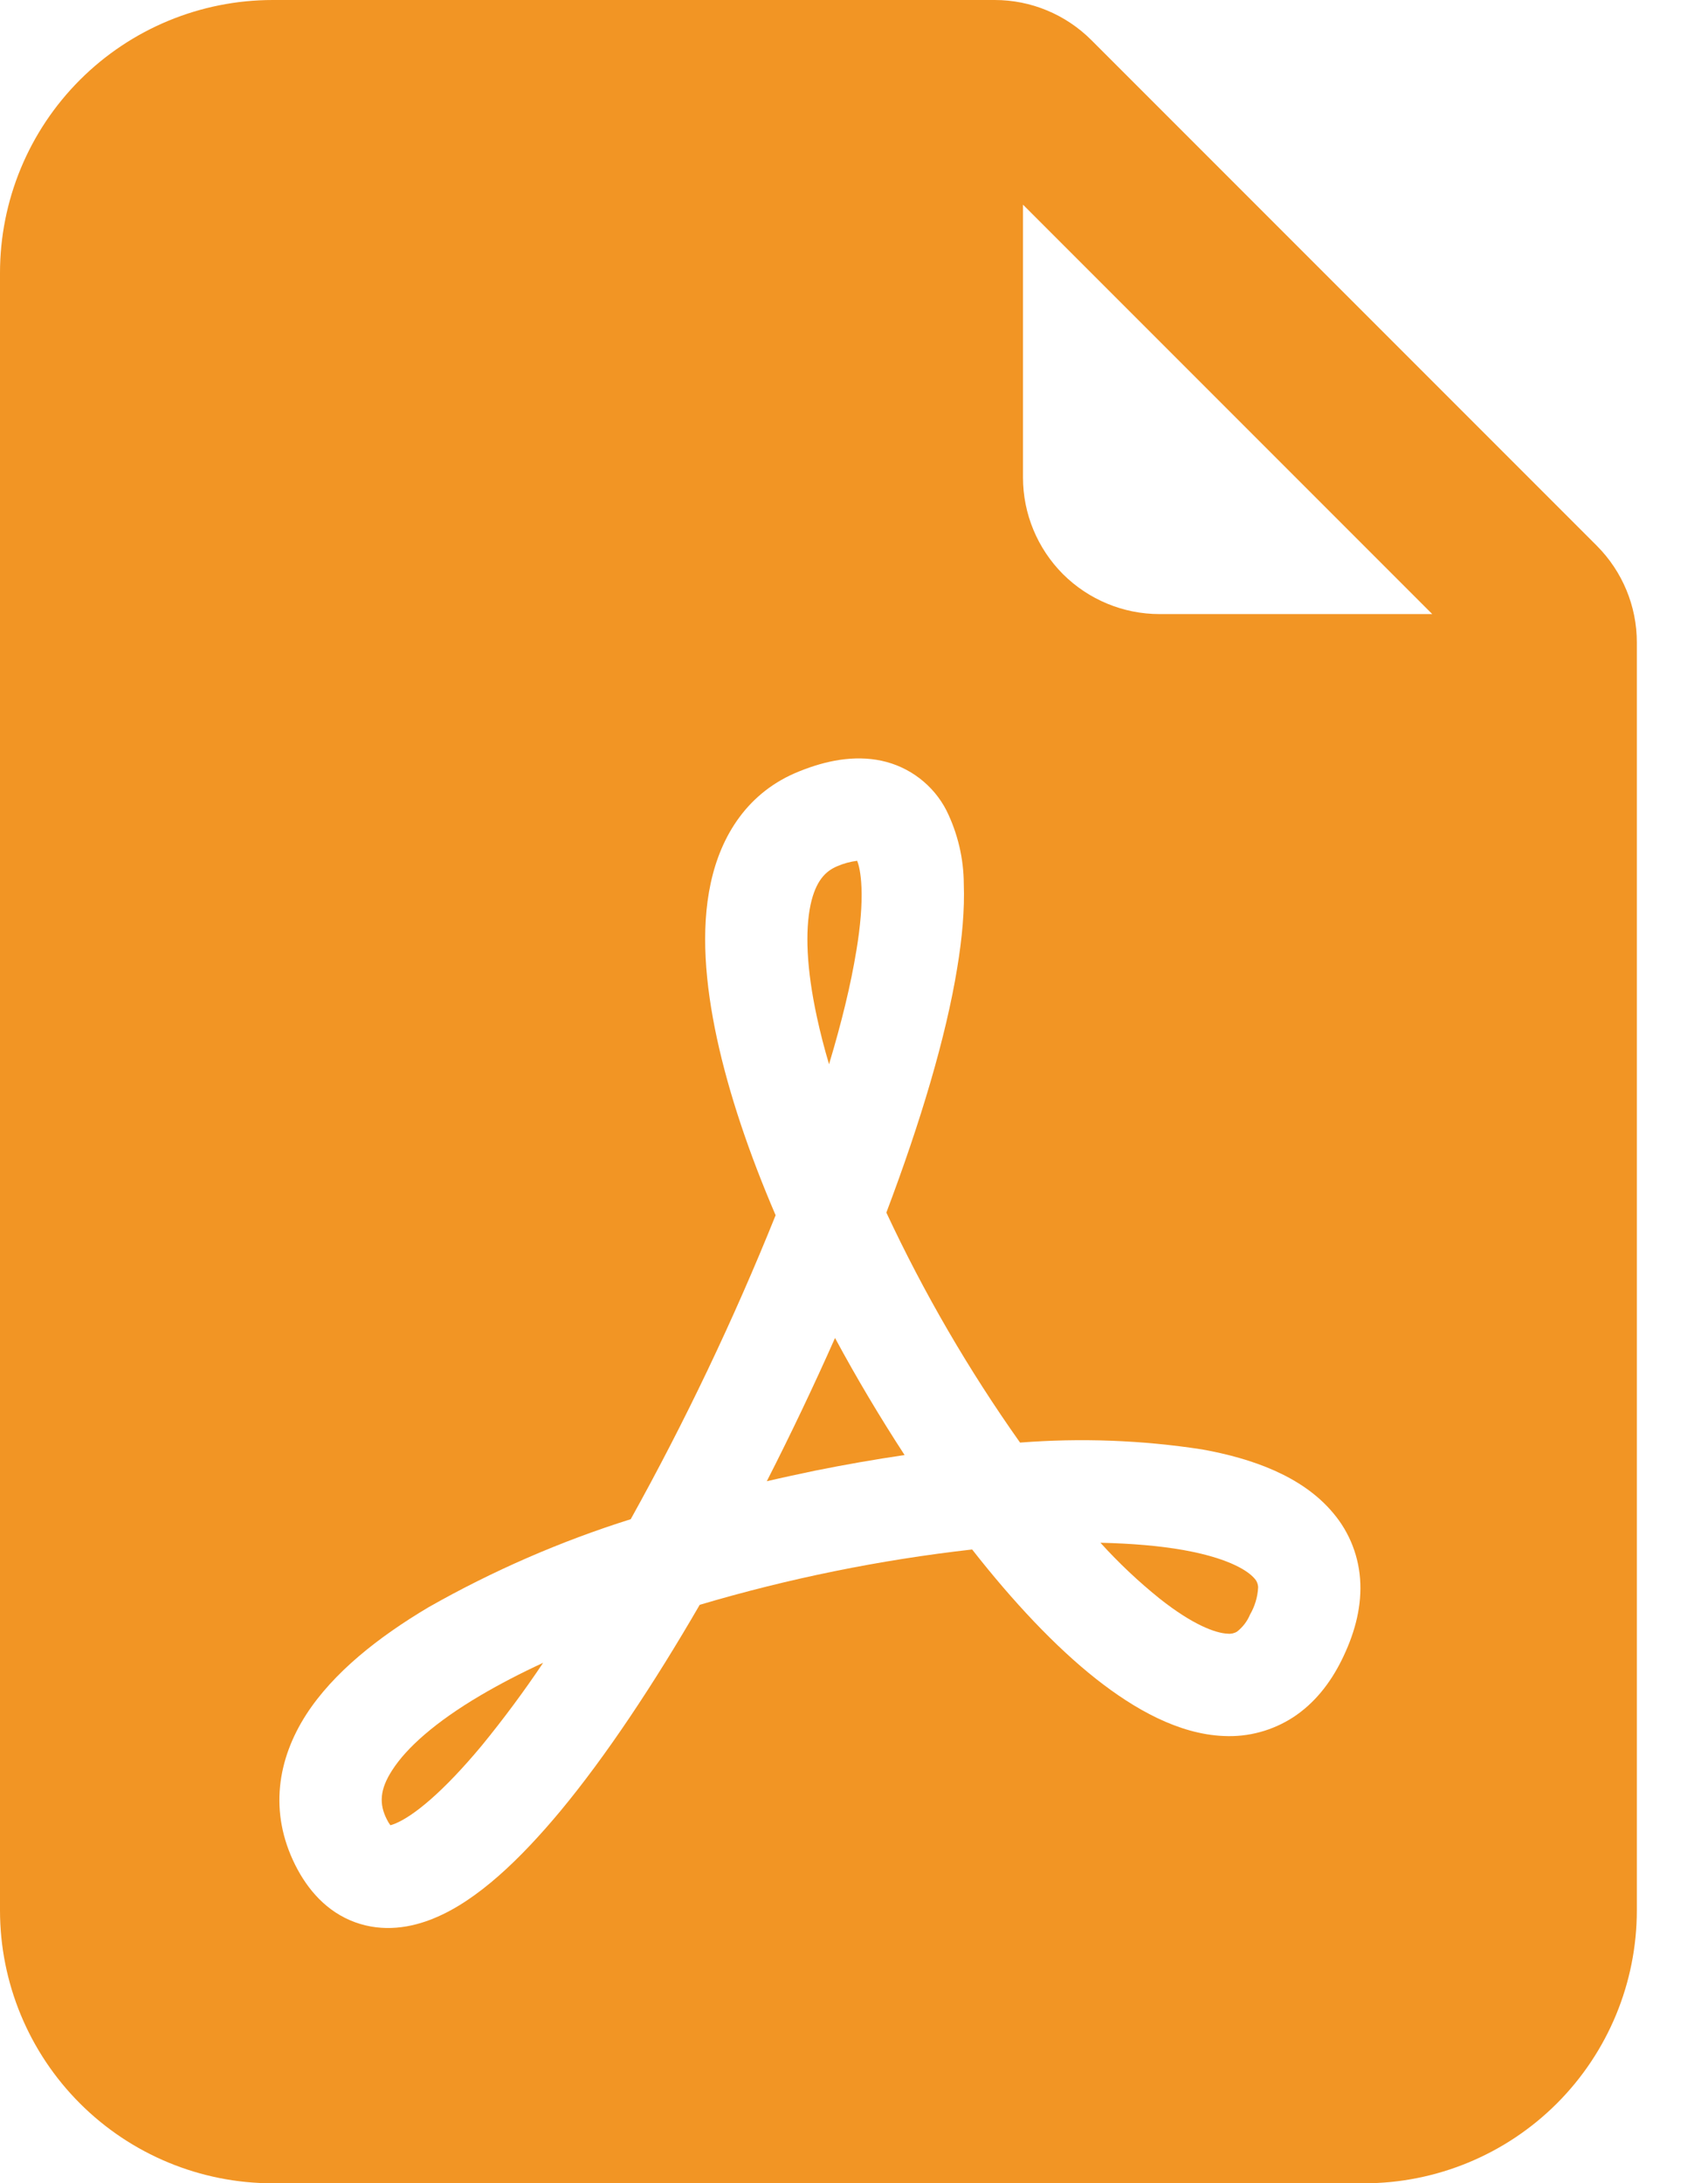 <svg width="18" height="23" viewBox="0 0 18 23" fill="none" xmlns="http://www.w3.org/2000/svg">
<path d="M5.064 17.86C5.265 17.742 5.485 17.627 5.724 17.517C5.522 17.818 5.306 18.109 5.077 18.389C4.674 18.873 4.361 19.13 4.164 19.211C4.148 19.218 4.131 19.223 4.114 19.228C4.099 19.208 4.087 19.187 4.076 19.165C3.996 19.007 3.999 18.854 4.134 18.647C4.286 18.41 4.592 18.138 5.064 17.86ZM8.593 15.492C8.422 15.528 8.252 15.564 8.081 15.604C8.334 15.108 8.574 14.604 8.8 14.095C9.027 14.516 9.272 14.927 9.533 15.328C9.221 15.374 8.906 15.429 8.593 15.492ZM12.223 16.842C11.999 16.662 11.79 16.465 11.597 16.252C11.925 16.26 12.221 16.284 12.477 16.33C12.933 16.412 13.147 16.541 13.222 16.63C13.245 16.655 13.258 16.688 13.259 16.722C13.254 16.824 13.224 16.922 13.173 17.01C13.144 17.08 13.097 17.141 13.037 17.188C13.008 17.206 12.973 17.214 12.938 17.21C12.809 17.205 12.568 17.115 12.223 16.842ZM9.024 10.019C8.967 10.37 8.869 10.773 8.737 11.211C8.688 11.047 8.645 10.881 8.609 10.714C8.499 10.206 8.484 9.808 8.542 9.532C8.597 9.278 8.701 9.176 8.824 9.125C8.891 9.096 8.961 9.077 9.033 9.068C9.051 9.111 9.073 9.2 9.079 9.352C9.086 9.528 9.069 9.751 9.024 10.021V10.019Z" fill="#F29524"/>
<path fill-rule="evenodd" clip-rule="evenodd" d="M2.875 0H10.484C10.865 8.14163e-05 11.23 0.152 11.5 0.421L16.829 5.75C17.098 6.02 17.25 6.385 17.25 6.766V20.125C17.25 20.887 16.947 21.619 16.408 22.158C15.869 22.697 15.137 23 14.375 23H2.875C2.112 23 1.381 22.697 0.842 22.158C0.303 21.619 0 20.887 0 20.125V2.875C0 2.112 0.303 1.381 0.842 0.842C1.381 0.303 2.112 0 2.875 0V0ZM10.781 2.156V5.031C10.781 5.412 10.933 5.778 11.202 6.048C11.472 6.317 11.838 6.469 12.219 6.469H15.094L10.781 2.156ZM3.112 19.648C3.242 19.907 3.443 20.141 3.742 20.25C4.039 20.358 4.334 20.308 4.576 20.207C5.033 20.02 5.488 19.58 5.907 19.077C6.385 18.501 6.888 17.744 7.374 16.906C8.312 16.628 9.273 16.433 10.245 16.323C10.676 16.873 11.122 17.348 11.553 17.688C11.956 18.005 12.42 18.268 12.896 18.288C13.155 18.301 13.412 18.231 13.629 18.09C13.852 17.944 14.017 17.734 14.138 17.491C14.267 17.231 14.346 16.96 14.336 16.682C14.327 16.409 14.226 16.146 14.049 15.938C13.724 15.549 13.192 15.363 12.669 15.269C12.034 15.171 11.39 15.147 10.75 15.197C10.209 14.433 9.737 13.622 9.341 12.774C9.7 11.825 9.969 10.928 10.088 10.195C10.14 9.881 10.167 9.582 10.157 9.312C10.156 9.044 10.093 8.779 9.975 8.539C9.907 8.406 9.81 8.29 9.691 8.199C9.572 8.108 9.435 8.045 9.289 8.014C8.999 7.952 8.7 8.014 8.425 8.125C7.883 8.34 7.597 8.8 7.489 9.308C7.384 9.797 7.432 10.366 7.556 10.941C7.682 11.524 7.898 12.16 8.174 12.802C7.732 13.9 7.222 14.97 6.647 16.004C5.906 16.237 5.192 16.548 4.517 16.931C3.985 17.247 3.512 17.621 3.227 18.062C2.925 18.531 2.832 19.089 3.112 19.648Z" fill="#F29524"/>
</svg>
